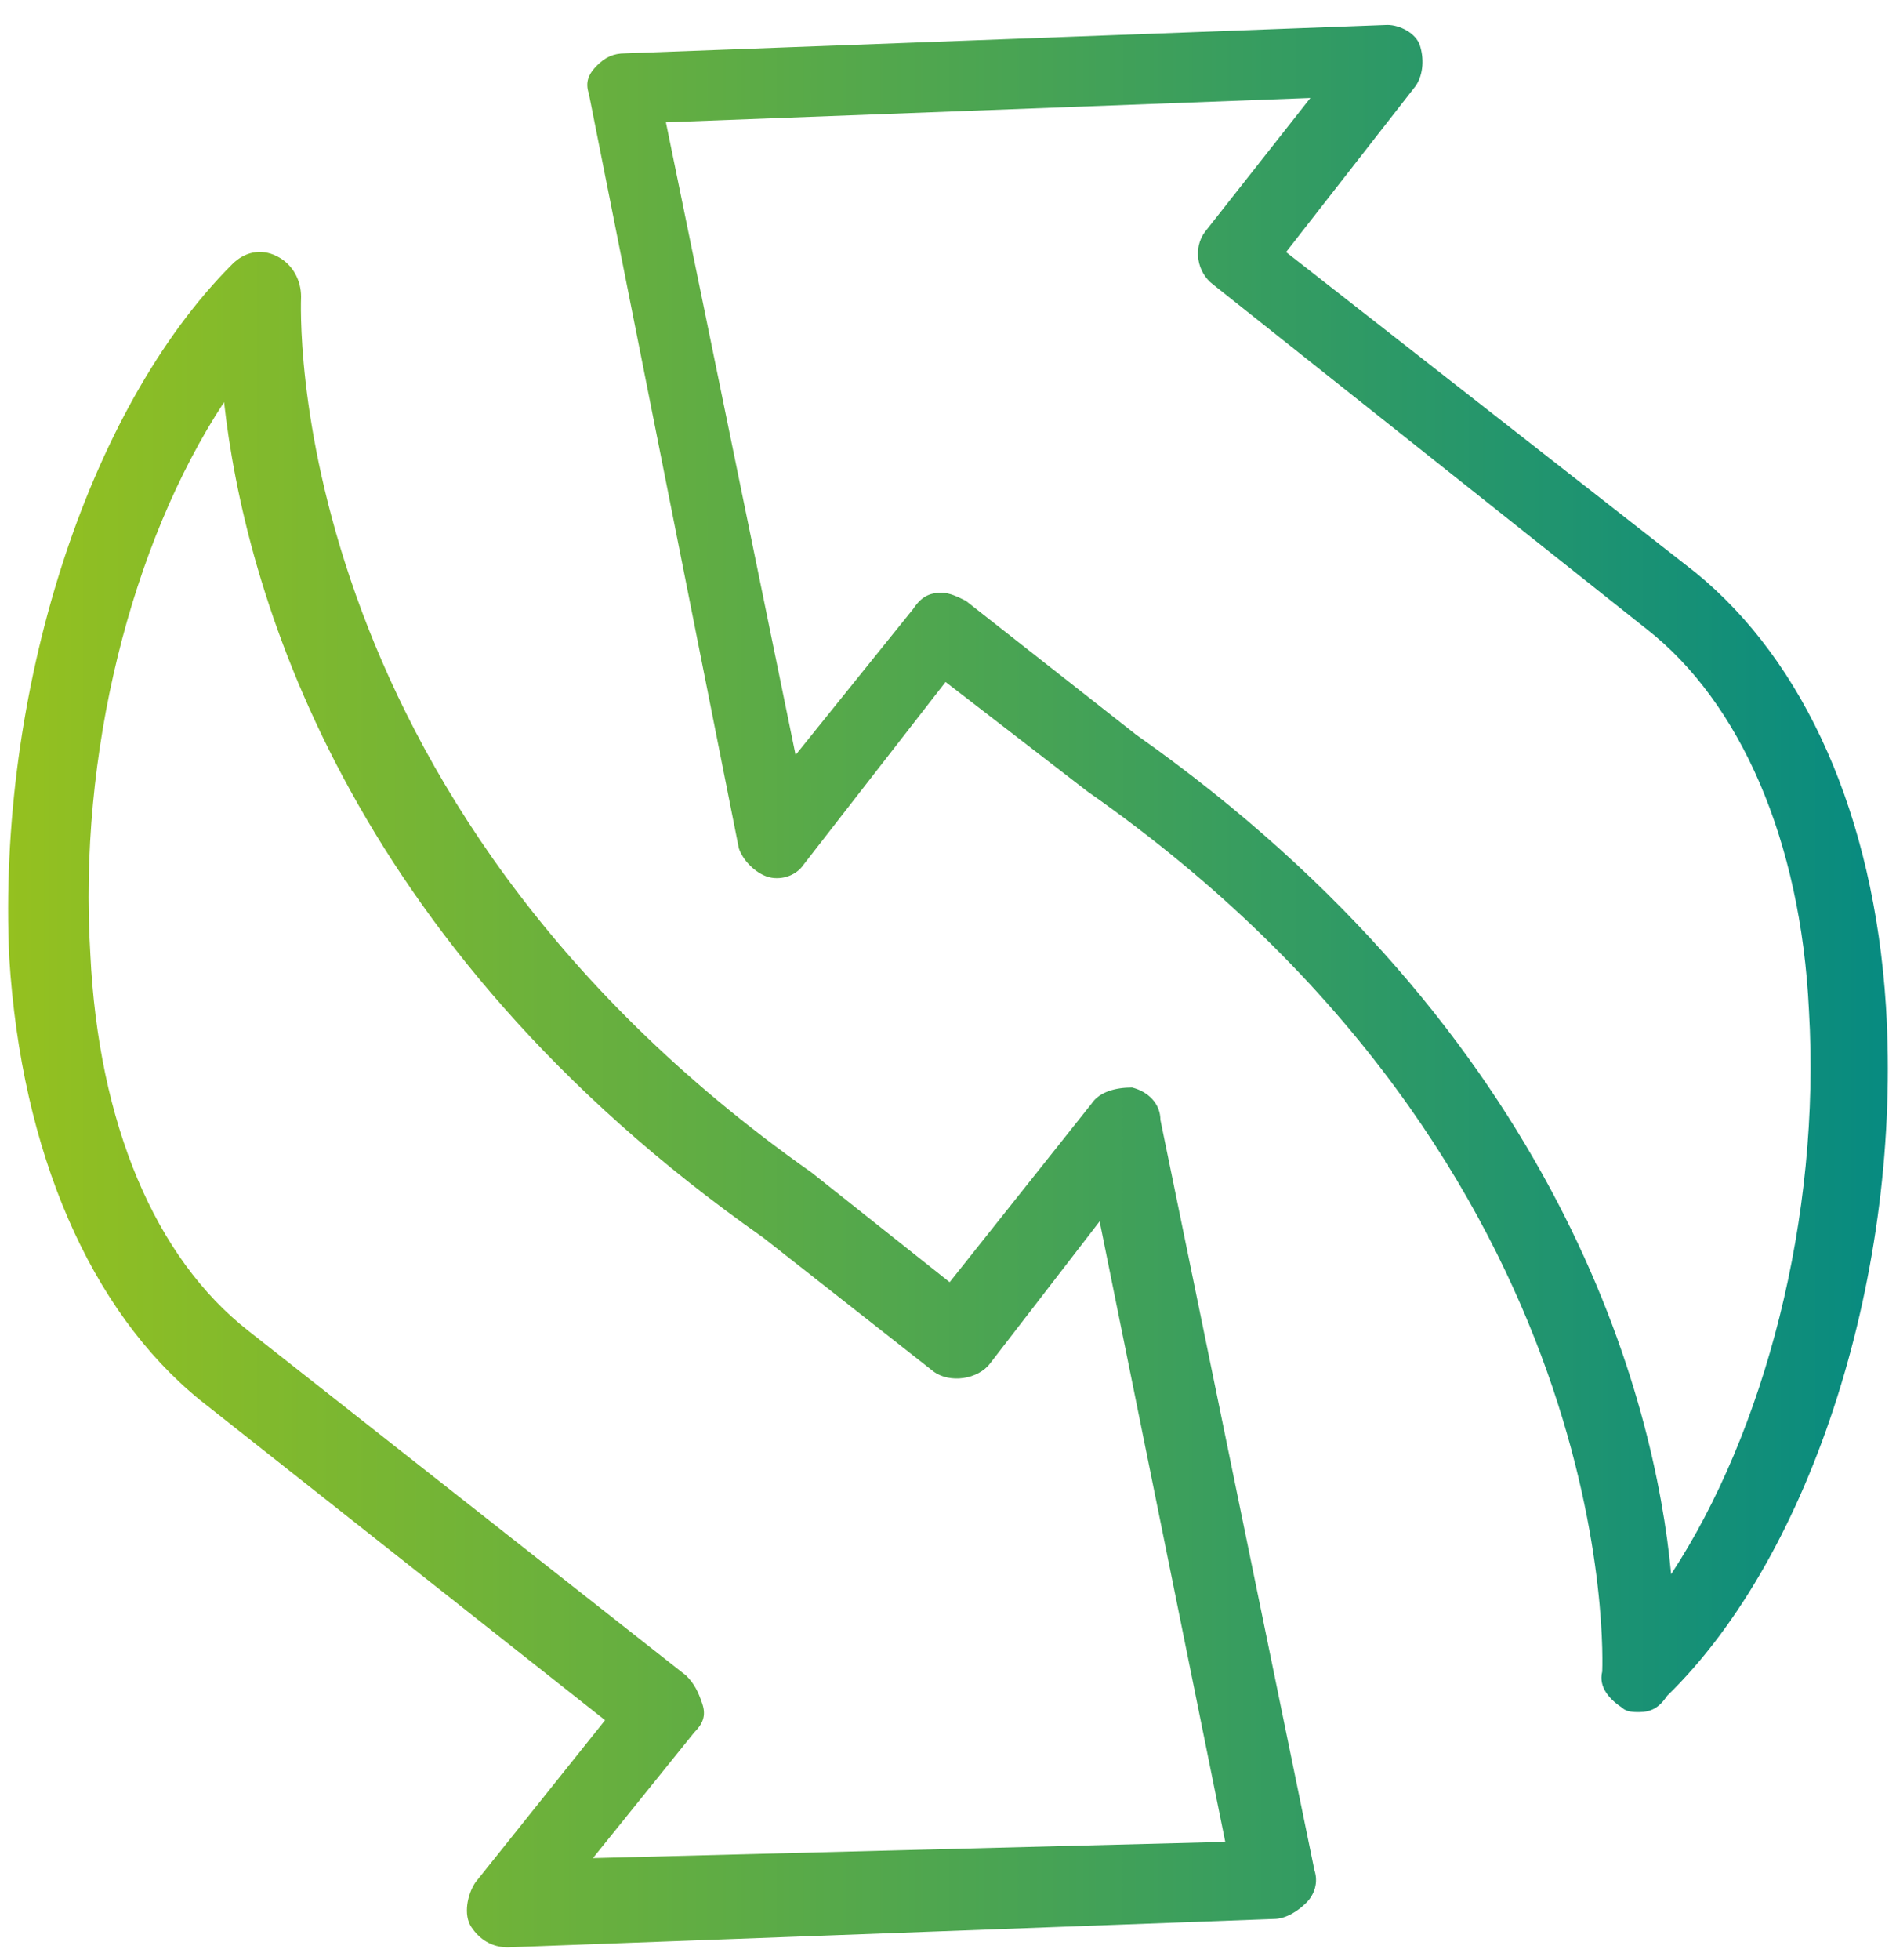 <svg width="60" height="62" viewBox="0 0 60 62" fill="none" xmlns="http://www.w3.org/2000/svg">
<g clip-path="url(#clip0_22_1910)">
<path d="M16.07 61.591C15.557 61.591 15.172 61.334 14.916 60.949C14.659 60.565 14.787 59.923 15.044 59.538L19.148 54.408L6.321 44.274C2.858 41.452 0.677 36.45 0.293 30.292C-0.092 21.955 2.73 12.976 7.348 8.358C7.732 7.973 8.245 7.845 8.758 8.101C9.272 8.358 9.528 8.871 9.528 9.384C9.528 9.512 8.758 25.162 25.69 37.091L30.052 40.554L34.541 34.91C34.798 34.525 35.311 34.397 35.824 34.397C36.337 34.525 36.722 34.91 36.722 35.423L41.596 59.154C41.724 59.538 41.596 59.923 41.34 60.18C41.083 60.436 40.698 60.693 40.313 60.693L16.07 61.591C16.198 61.591 16.198 61.591 16.07 61.591ZM7.091 12.719C4.141 17.209 2.473 23.879 2.858 30.164C3.115 35.551 4.91 39.785 7.861 42.093L21.714 52.997C21.971 53.253 22.099 53.51 22.227 53.895C22.355 54.279 22.227 54.536 21.971 54.792L18.764 58.769L38.774 58.256L34.798 38.63L31.334 43.12C30.95 43.633 30.052 43.761 29.539 43.376L24.151 39.143C10.811 29.779 7.732 18.491 7.091 12.719Z" fill="url(#paint0_linear_22_1910)"/>
<path d="M51.858 54.151C51.73 54.151 51.473 54.151 51.345 54.023C50.96 53.766 50.575 53.381 50.703 52.868C50.703 52.74 51.473 36.962 34.413 25.033L29.923 21.57L25.434 27.342C25.177 27.727 24.664 27.855 24.279 27.727C23.895 27.599 23.51 27.214 23.381 26.829L18.636 2.97C18.507 2.586 18.636 2.329 18.892 2.073C19.148 1.816 19.405 1.688 19.79 1.688L43.905 0.79C44.29 0.79 44.803 1.046 44.931 1.431C45.059 1.816 45.059 2.329 44.803 2.714L40.698 7.973L53.654 18.107C57.117 20.928 59.298 25.803 59.682 31.832C60.196 40.169 57.374 49.148 52.756 53.638C52.499 54.023 52.243 54.151 51.858 54.151ZM29.795 18.748C30.052 18.748 30.308 18.876 30.565 19.004L35.952 23.237C49.421 32.73 52.371 44.274 52.884 49.79C55.834 45.3 57.63 38.502 57.245 31.96C56.989 26.573 55.065 22.211 52.114 19.902L38.389 8.999C37.876 8.614 37.748 7.845 38.133 7.332L41.468 3.099L21.073 3.868L25.177 23.879L28.897 19.261C29.154 18.876 29.41 18.748 29.795 18.748Z" fill="url(#paint1_linear_22_1910)"/>
</g>
<defs>
<linearGradient id="paint0_linear_22_1910" x1="60.199" y1="61.591" x2="-0.095" y2="61.591" gradientUnits="userSpaceOnUse">
<stop stop-color="#068A81"/>
<stop offset="1" stop-color="#95C11F"/>
</linearGradient>
<linearGradient id="paint1_linear_22_1910" x1="60.199" y1="61.591" x2="-0.095" y2="61.591" gradientUnits="userSpaceOnUse">
<stop stop-color="#068A81"/>
<stop offset="1" stop-color="#95C11F"/>
</linearGradient>
<clipPath id="clip0_22_1910">
<rect width="59.485" height="60.801" fill="white" transform="translate(0.258 0.79)"/>
</clipPath>
</defs>
</svg>
